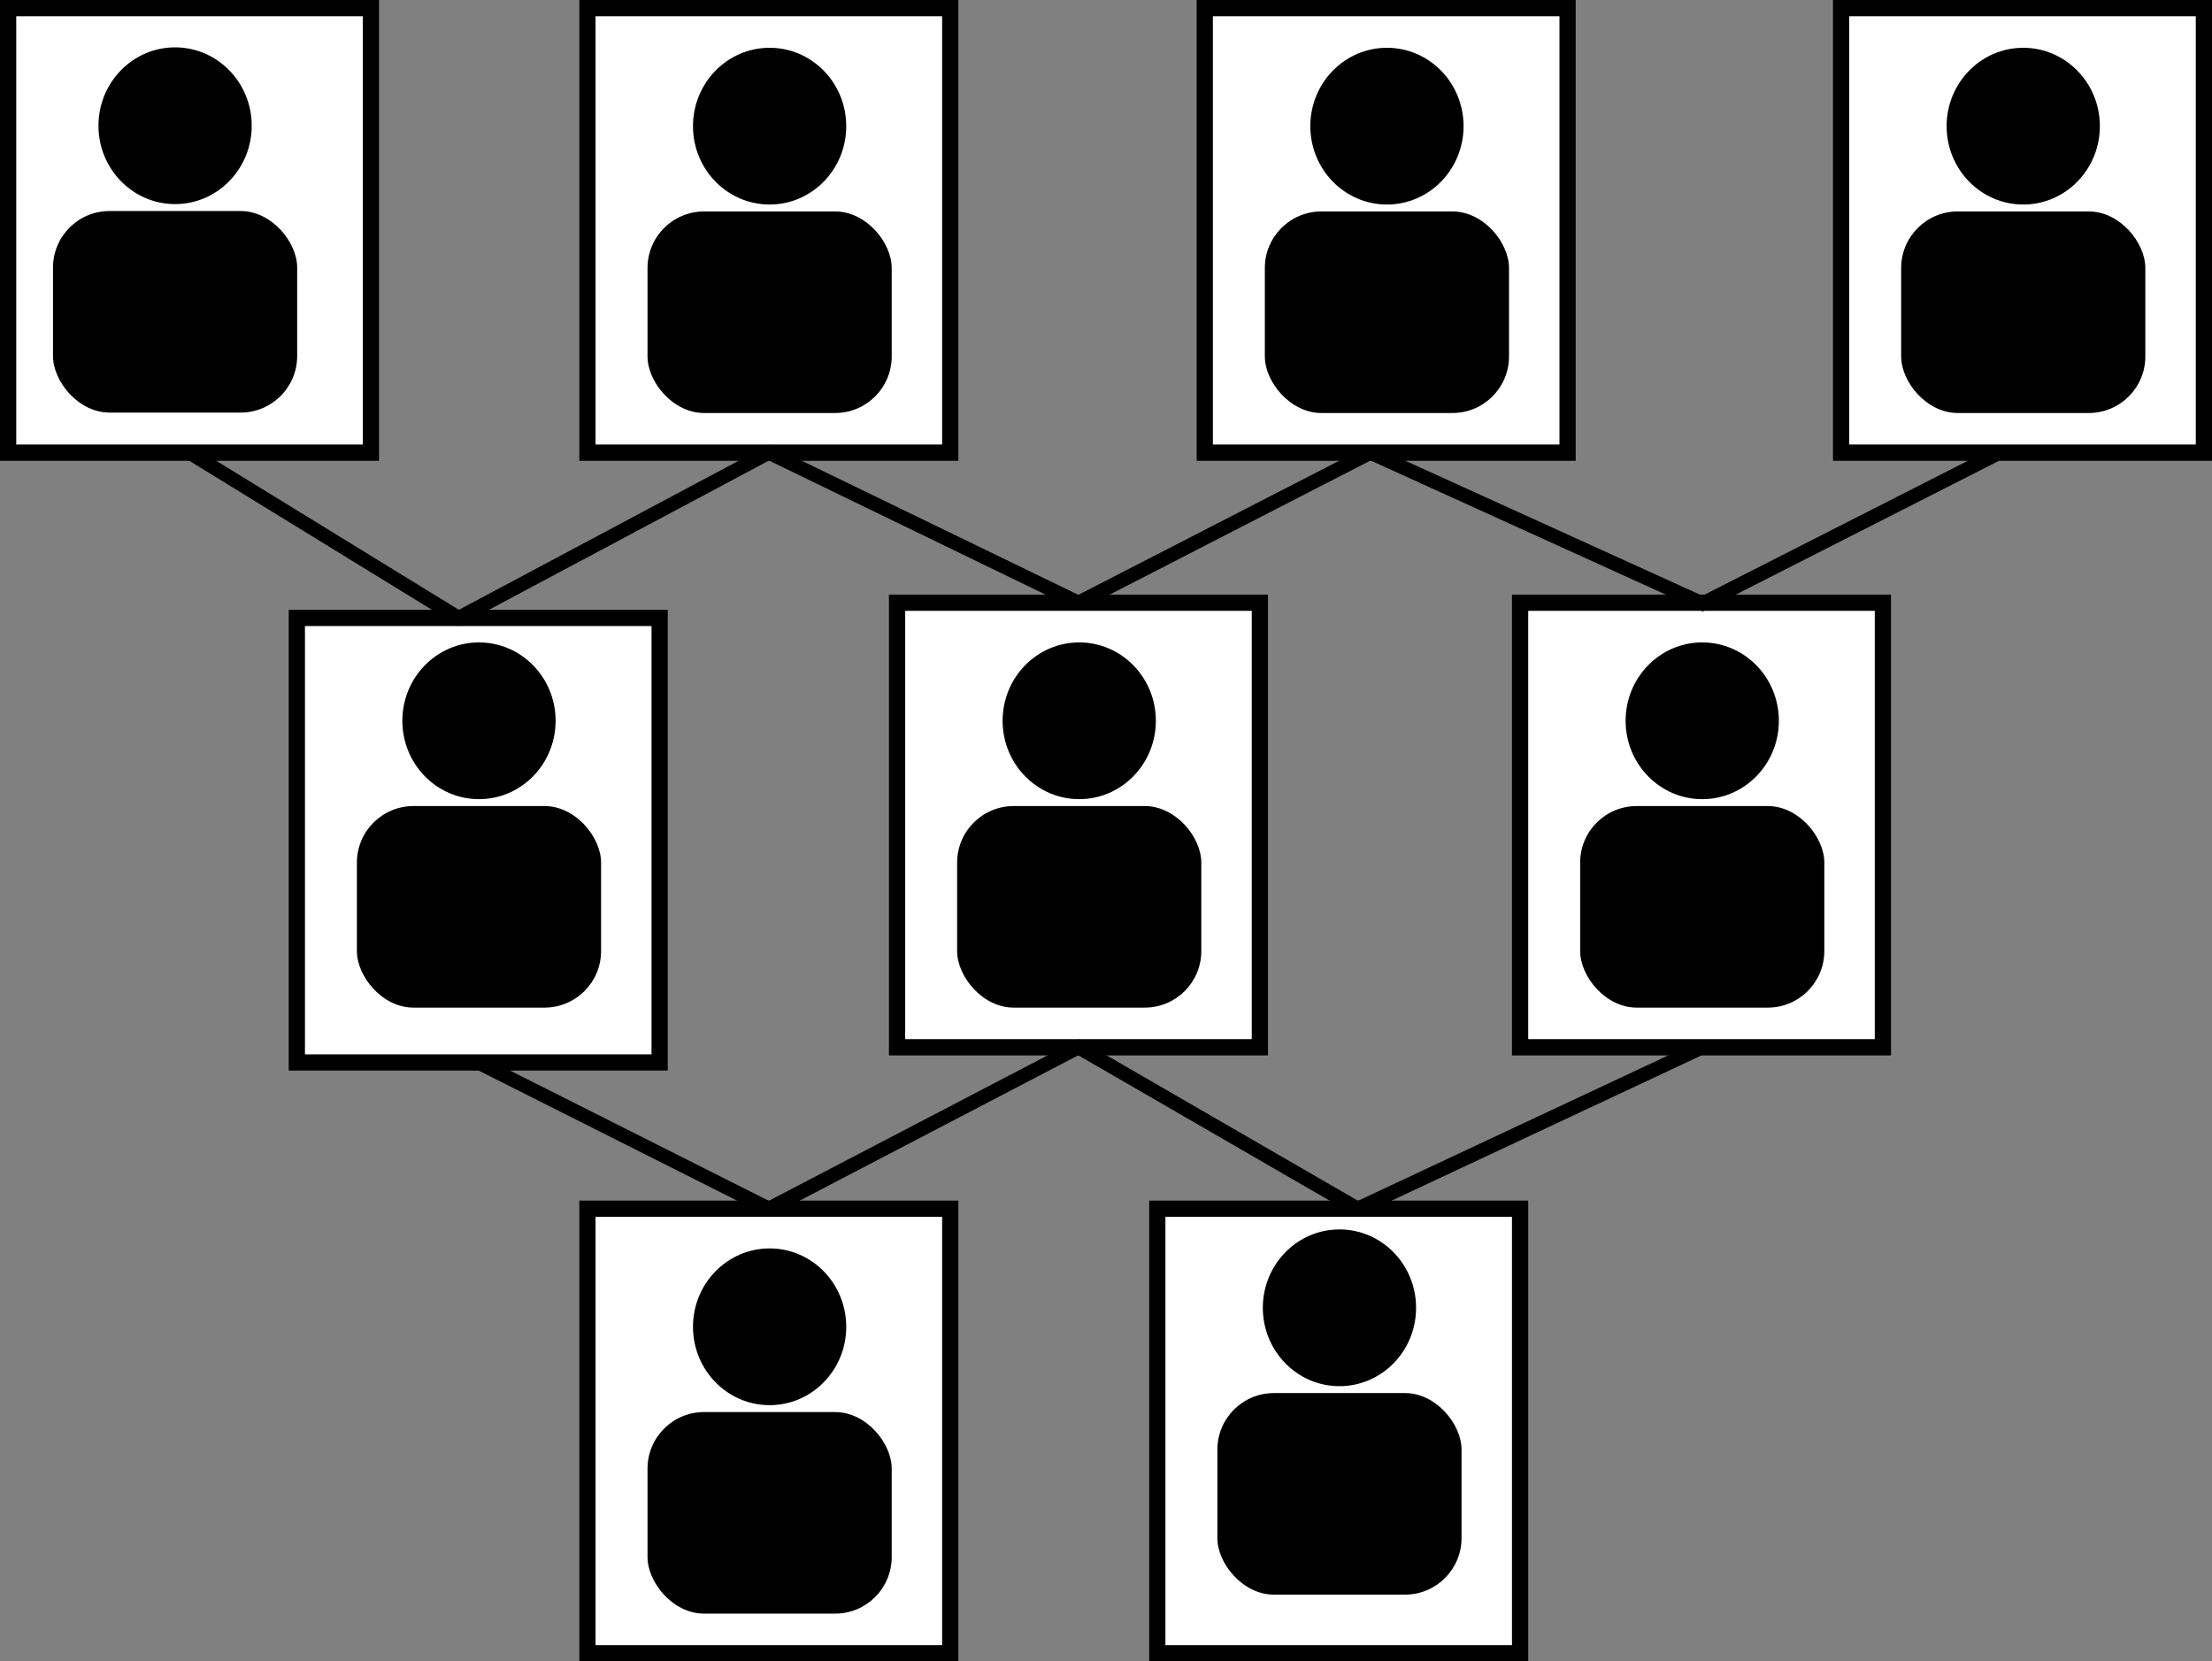 <svg id="Слой_1" data-name="Слой 1" xmlns="http://www.w3.org/2000/svg" viewBox="0 0 939.97 705.9"><rect x="0" y="0" width="939.97" height="705.9" fill="#808080" stroke="none"/><defs><style>.cls-1{fill:#fff;stroke-linecap:round;stroke-width:6.9px;}.cls-1,.cls-2{stroke:#000;stroke-miterlimit:10;}.cls-2{fill:none;stroke-width:6px;}</style></defs><rect class="cls-1" x="3.45" y="3.45" width="154.17" height="188.88"/><rect class="cls-1" x="249.63" y="3.45" width="154.17" height="188.88"/><rect class="cls-1" x="511.96" y="3.45" width="154.17" height="188.88"/><rect class="cls-1" x="782.36" y="3.45" width="154.17" height="188.88"/><rect class="cls-1" x="126.14" y="262.55" width="154.17" height="188.88"/><rect class="cls-1" x="381.2" y="256.09" width="154.17" height="188.88"/><rect class="cls-1" x="645.95" y="256.09" width="154.17" height="188.88"/><rect class="cls-1" x="249.63" y="513.57" width="154.17" height="188.88"/><rect class="cls-1" x="491.78" y="513.57" width="154.17" height="188.88"/><rect x="22.52" y="89.66" width="103.76" height="85.64" rx="24.03"/><ellipse cx="74.4" cy="53.42" rx="32.56" ry="33.3"/><rect x="275.16" y="89.84" width="103.76" height="85.64" rx="24.03"/><ellipse cx="327.04" cy="53.6" rx="32.56" ry="33.3"/><rect x="537.48" y="89.84" width="103.76" height="85.64" rx="24.03"/><ellipse cx="589.37" cy="53.6" rx="32.56" ry="33.3"/><rect x="807.88" y="89.84" width="103.76" height="85.64" rx="24.03"/><ellipse cx="859.76" cy="53.6" rx="32.56" ry="33.3"/><rect x="151.66" y="342.48" width="103.76" height="85.64" rx="24.03"/><ellipse cx="203.54" cy="306.25" rx="32.56" ry="33.3"/><rect x="406.72" y="342.48" width="103.76" height="85.64" rx="24.03"/><ellipse cx="458.61" cy="306.25" rx="32.56" ry="33.3"/><rect x="671.47" y="342.48" width="103.76" height="85.64" rx="24.03"/><ellipse cx="723.35" cy="306.25" rx="32.56" ry="33.3"/><rect x="275.16" y="599.96" width="103.76" height="85.64" rx="24.03"/><ellipse cx="327.04" cy="563.73" rx="32.56" ry="33.3"/><rect x="517.31" y="591.89" width="103.76" height="85.64" rx="24.03"/><ellipse cx="569.19" cy="555.66" rx="32.56" ry="33.3"/><polyline class="cls-2" points="80.53 192.32 194.89 262.55 326.72 192.32 458.28 256.09 582.34 192.32 723.49 256.45 849.64 192.32"/><polyline class="cls-2" points="203.22 451.42 326.72 513.57 458.28 444.96 576.94 513.57 723.35 444.96"/></svg>